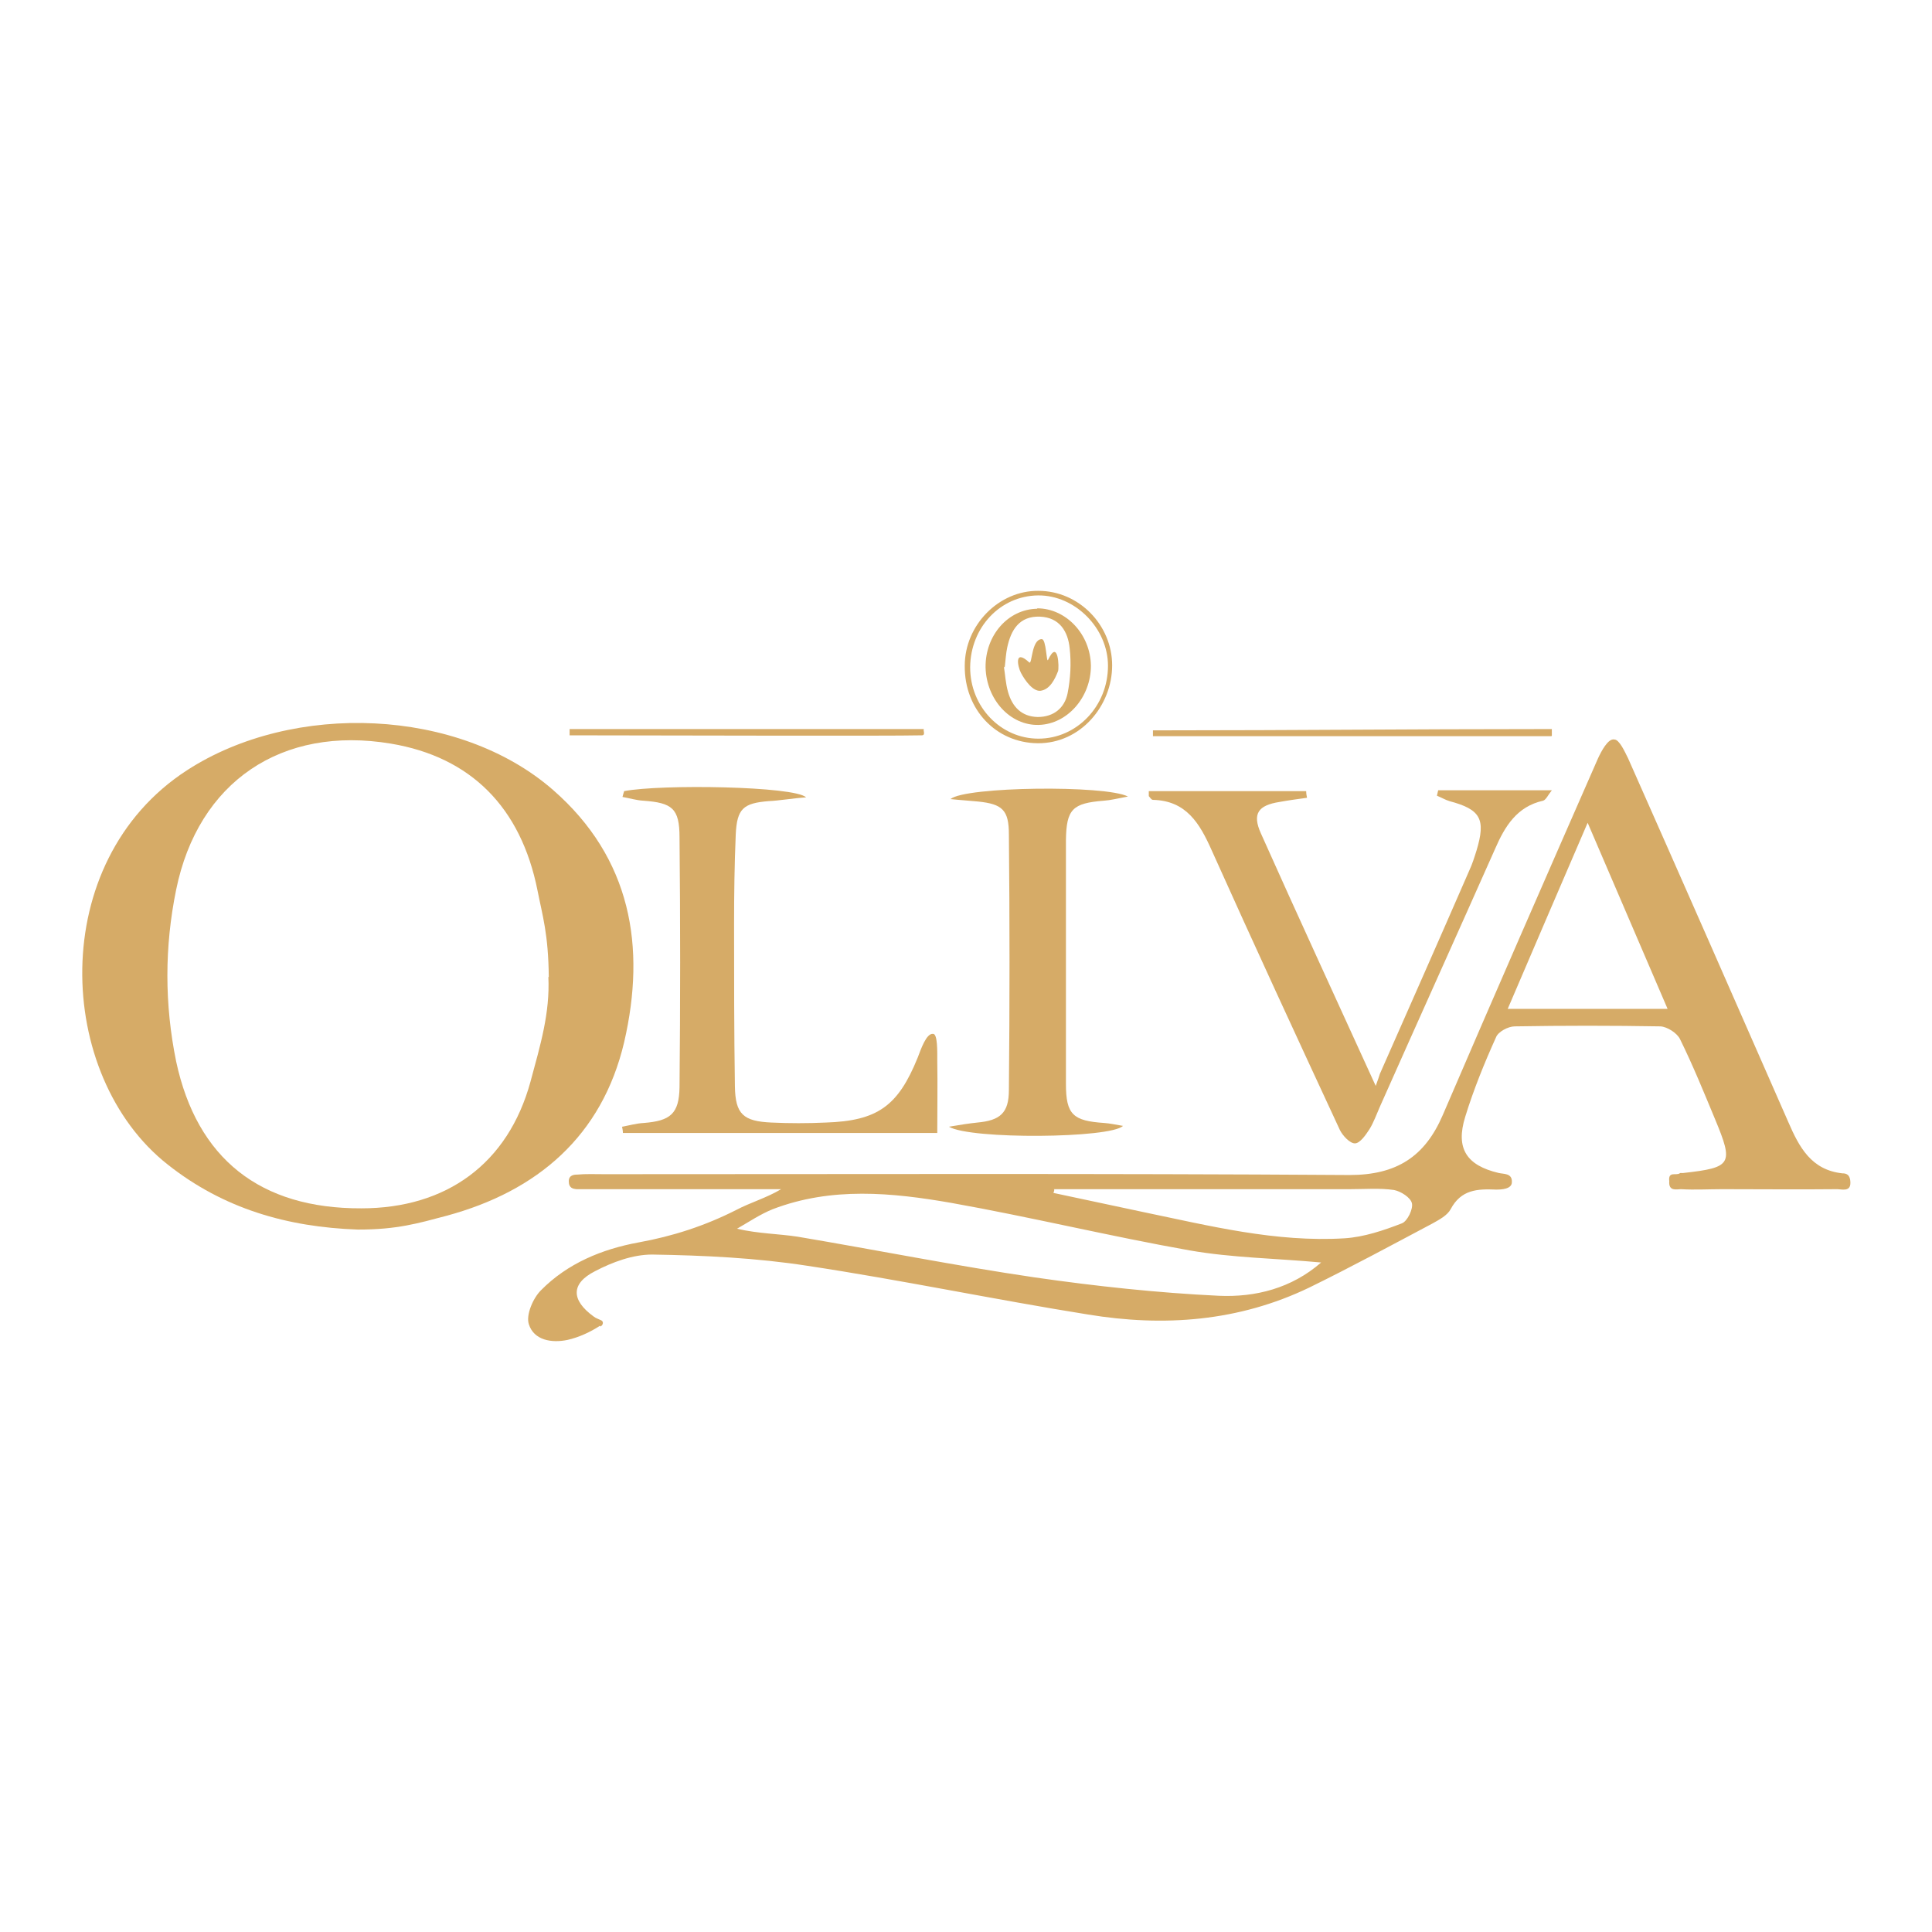 <?xml version="1.0" encoding="UTF-8"?>
<svg xmlns="http://www.w3.org/2000/svg" version="1.1" viewBox="0 0 464 464">
  <defs>
    <style>
      .cls-1 {
        fill: #d6ab67;
      }
    </style>
  </defs>
  <!-- Generator: Adobe Illustrator 28.7.1, SVG Export Plug-In . SVG Version: 1.2.0 Build 142)  -->
  <g>
    <g id="Layer_1">
      <g id="Layer_1-2" data-name="Layer_1">
        <g>
          <path class="cls-1" d="M144.1,318.4c-2.3,1.5-5.1,2.8-7.8,3.4-3.8.8-8.1.1-9.3-3.8-.7-2.2,1-6.2,2.9-8.1,6.4-6.5,14.7-9.9,23.4-11.5,8.3-1.5,16-4,23.5-7.8,3.4-1.8,7.3-2.9,10.8-5h-45.7c-1.2,0-2.6,0-3.5,0-.7-.1-1.8-.2-1.8-1.9,0-1.5,1.3-1.6,2-1.6,2.1-.2,4.3-.1,6.5-.1,59.7,0,119.4-.2,179,.2,11.3,0,18.1-4.4,22.4-14.4,12.3-28.6,24.8-57.2,37.3-85.7.8-1.7,2.4-4.8,3.9-4.5,1.2,0,2.5,2.9,3.3,4.5,12.9,29.1,25.7,58.2,38.5,87.4,2.6,6,5.5,11.5,13,12.3.7,0,1.9.1,1.9,2.3s-2.1,1.5-3.2,1.5c-9.2.1-18.3,0-27.5,0-3.3,0-6.7.2-10,0-1,0-3,.6-2.8-1.9-.3-2.5,1.6-1.3,2.5-1.9.2-.2.6,0,1-.1,11.5-1.3,12-2.1,7.5-12.9-2.7-6.5-5.3-12.9-8.4-19.2-.7-1.5-3.1-3-4.7-3.1-11.7-.2-23.3-.2-35,0-1.6,0-4,1.3-4.5,2.6-2.8,6.2-5.4,12.6-7.4,19.1-2.4,7.7.4,11.7,8,13.5,1.2.3,3.3,0,3.2,2.2,0,1.7-2.5,1.8-3.8,1.8-4.5-.2-8.4,0-10.9,4.7-.8,1.5-2.7,2.5-4.3,3.4-9.8,5.2-19.6,10.5-29.6,15.4-17,8.2-35,9.5-53.2,6.5-22.5-3.6-44.9-8.3-67.4-11.7-12.3-1.9-24.8-2.5-37.3-2.7-4.6,0-9.5,1.8-13.7,4-5.9,3-5.7,7-.3,10.9.5.4,1.2.6,1.8.9.6.3.5,1.1-.2,1.5h0ZM317.2,303.2c-10.8-1-21.2-1.1-31.5-2.9-19.2-3.4-38.1-8-57.2-11.4-14.3-2.5-28.8-3.9-42.9,1.5-3,1.2-5.8,3.1-8.6,4.7,5.2,1.2,9.9,1.2,14.5,1.9,19,3.2,38,7,57.1,9.8,14.6,2.1,29.4,3.7,44.1,4.4,8.8.4,17.5-1.8,24.6-8h0ZM362,242.3h38.5c-6.4-14.9-12.6-29.3-19.2-44.7-6.7,15.5-12.8,29.8-19.2,44.7h0ZM253.2,285.7c0,.3-.1.5-.2.8,7.2,1.5,14.4,3.1,21.6,4.6,15.9,3.3,31.8,7.3,48.3,6.3,4.7-.3,9.4-1.9,13.8-3.6,1.3-.5,2.7-3.4,2.4-4.8-.3-1.4-2.7-2.9-4.3-3.2-3.4-.5-7-.2-10.5-.2h-71.2Z"/>
          <path class="cls-1" d="M85.9,295.3c-16.9-.6-32.2-5-45.6-15.6-27.1-21.3-29.2-72.8,4.6-94.7,25.6-16.6,65.3-15,87.9,4.7,18.8,16.4,22.4,37.7,17.1,60.6-5.3,22.5-20.8,35.8-42.7,41.7-6.8,1.8-11.8,3.3-21.1,3.3ZM131.8,234.7c-.1-10.4-1.5-14.7-2.7-20.8-4-20.1-16.1-32.1-35.2-35.3-26.2-4.4-46.3,9.1-51.6,35.1-2.8,13.7-2.8,27.5,0,41.2,5,23.4,20.2,35.4,44.5,35.3,20.4,0,35.2-10.7,40.6-30.4,2.4-8.9,4.7-16.5,4.3-25.2h0Z"/>
          <path class="cls-1" d="M275.9,190h37.8c0,.6.1,1.1.2,1.6-2.2.3-4.4.6-6.6,1-5.1.8-6.6,2.8-4.5,7.5,8.8,19.7,17.9,39.4,27.6,60.7.6-1.6.8-2.3,1-2.9,7.2-16.3,14.4-32.6,21.5-48.9.7-1.5,1.2-3.1,1.7-4.7,2.3-7.6,1-9.9-6.5-11.9-1-.3-2-.9-3-1.3.1-.4.2-.9.3-1.3h27.3c-.9,1.1-1.4,2.3-2.1,2.5-6.3,1.4-9.2,6.2-11.5,11.5-9.2,20.7-18.5,41.3-27.7,62-.8,1.8-1.5,3.8-2.5,5.4-.9,1.4-2.3,3.4-3.5,3.4-1.2,0-2.9-1.8-3.6-3.2-10.4-22.4-20.7-44.7-30.8-67.2-2.9-6.5-6.1-11.9-14.1-12.1-.4,0-.7-.6-1-.9,0-.4,0-.8,0-1.3h0Z"/>
          <path class="cls-1" d="M149.9,190c8.9-1.7,40.9-1.2,43.7,1.5-3.1.2-6.5.8-9,.9-6.1.5-7.6,1.8-7.9,8-.3,7.1-.4,14.3-.4,21.5,0,13,0,26,.2,39,.1,6.7,2,8.4,8.8,8.7,4.3.2,8.7.2,13,0,12.5-.4,17.4-4,22.1-15.6.8-2.1,2.1-5.9,3.7-5.7,1.1,0,1,4.3,1,6.4.1,5.8,0,11.6,0,17.4h-75.5c0-.5-.1-1-.2-1.5,1.7-.3,3.4-.8,5.2-.9,6.4-.5,8.5-2.2,8.6-8.6.2-20,.2-40,0-60,0-7-1.8-8.3-8.7-8.8-1.7-.1-3.3-.6-5-.9.1-.5.3-1,.4-1.4h0Z"/>
          <path class="cls-1" d="M228.3,191.9c3.5-3,37.2-3.4,42.6-.6-2.7.5-4.2.9-5.8,1-7.5.6-9,2-9.1,9.5,0,19.5,0,39,0,58.5,0,7.4,1.7,8.9,9.2,9.4,1.4.1,2.7.4,4.5.7-3,3-36.6,3.3-41.8.2,2.9-.5,4.9-.8,6.8-1,5.5-.5,7.6-2.3,7.6-7.8.2-20.5.2-41,0-61.4,0-5.9-1.6-7.3-7.4-7.9-1.9-.2-3.9-.3-6.8-.6h0Z"/>
          <path class="cls-1" d="M372.6,176.8h-95.7c0-.4,0-1,0-1.4,1.1,0,2.5,0,3.7,0,29.8,0,58.7-.3,88.5-.3,1,0,2.3,0,3.6,0v1.6h0Z"/>
          <path class="cls-1" d="M136.8,175.1h85.1c-.3.2.5,1.5-.5,1.5-7.6.2-67.3,0-84.6,0v-1.5h0Z"/>
          <path class="cls-1" d="M231.7,159.9c0-9.8,8.2-18.1,17.7-18,9.7,0,17.7,8.2,17.7,17.9s-7.6,18.8-17.9,18.7c-10-.1-17.6-8.1-17.5-18.6h0ZM233,160.3c0,9.4,7.3,17.1,16.4,17.1,9.2,0,16.7-7.8,16.7-17.5,0-9-7.9-17-16.8-16.9-9.1.1-16.2,7.7-16.3,17.2h0Z"/>
          <path class="cls-1" d="M249.1,146.1c6.9,0,12.8,6.2,12.9,13.8,0,7.5-5.6,14-12.5,14.2-6.9.2-12.6-6.1-12.8-13.8-.1-7.7,5.4-14,12.4-14.1ZM241.1,160.1c.3,1.8.4,4,1,6.1,1,3.5,3.2,5.9,7.1,6,3.9,0,6.5-2.2,7.2-5.7.7-3.5.9-7.3.5-10.8-.4-4-2.4-7.4-7.1-7.6-5-.2-7,3.2-7.9,7.4-.3,1.4-.4,3-.6,4.8h0Z"/>
          <path class="cls-1" d="M250.2,153.5c1.1,0,1.1,5.8,1.5,5,2.5-5.3,2.7,2,2.4,2.7-.7,1.8-1.9,4.4-4.2,4.7-1.8.2-3.7-2.4-4.7-4.3-.8-1.5-1.7-5.9,2-2.5.7.6.5-5.6,3-5.6h0Z"/>
        </g>
      </g>
    </g>
  </g>
</svg>